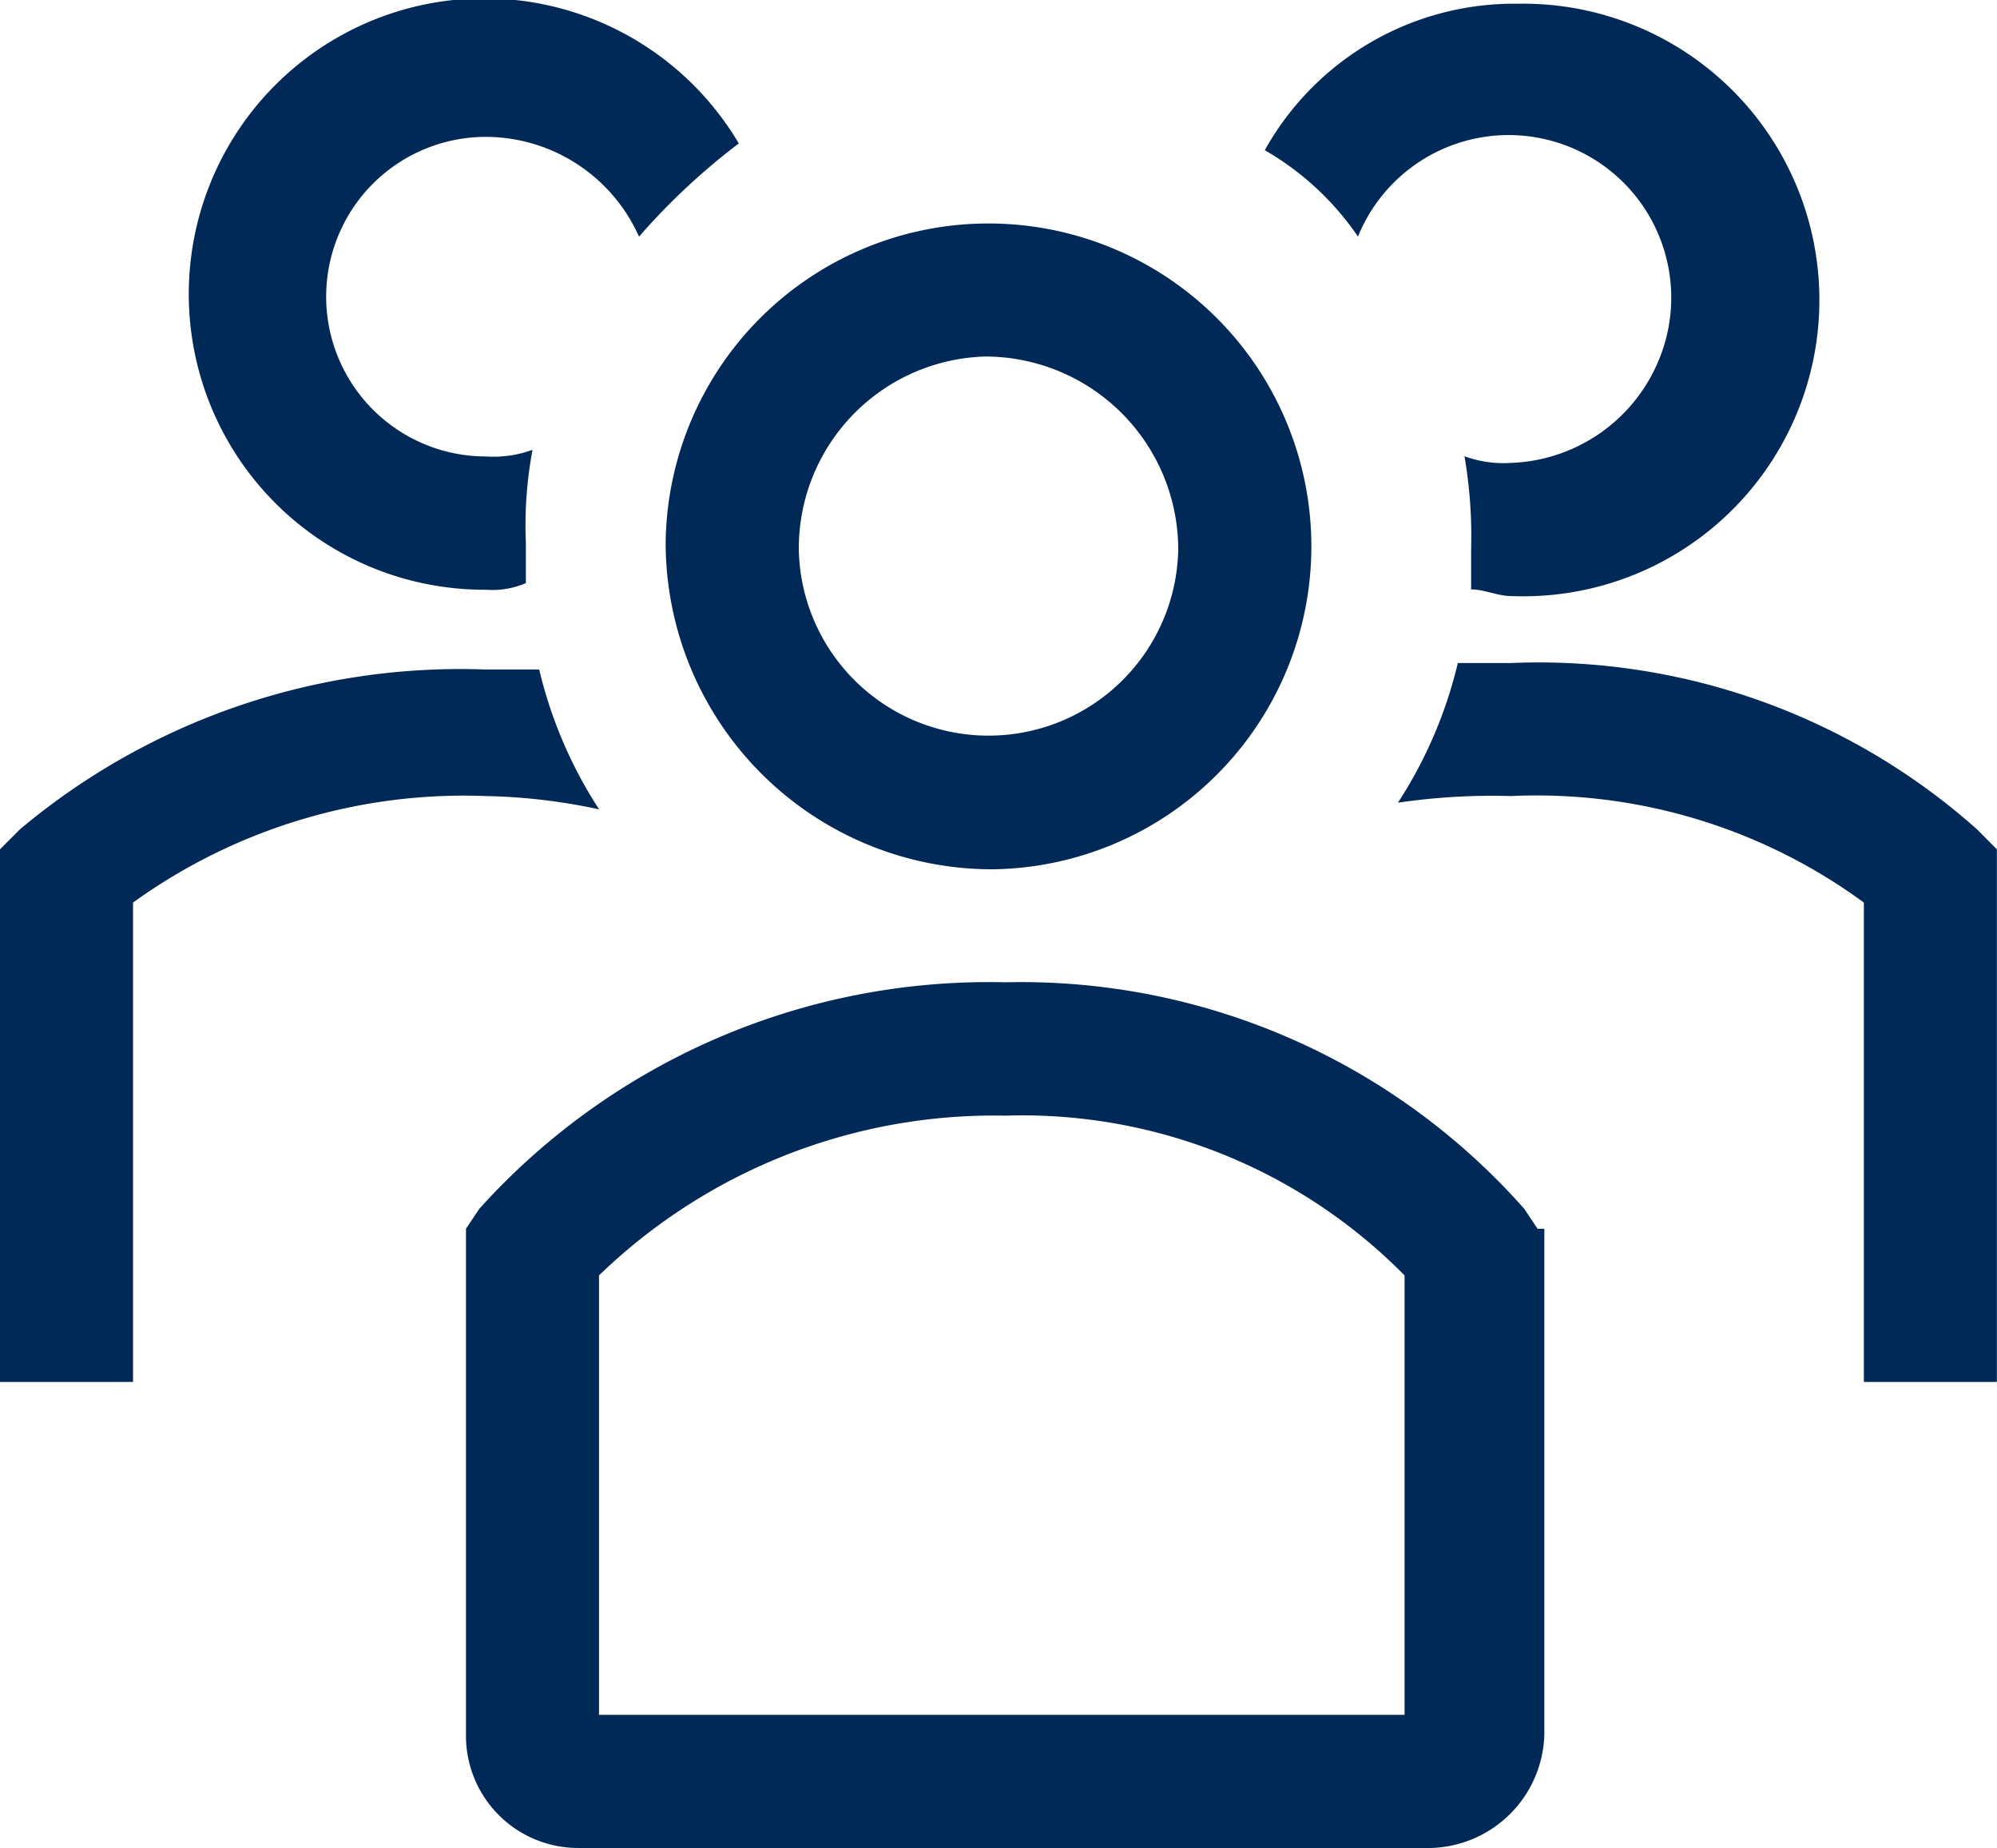 <svg xmlns="http://www.w3.org/2000/svg" width="54.042" height="50" viewBox="0 0 54.042 50"><g transform="translate(-3 -4.244)"><path d="M21.827,25.074A8.737,8.737,0,1,0,13,16.247,8.841,8.841,0,0,0,21.827,25.074ZM21.647,11.2h0a5.228,5.228,0,0,1,5.224,5.224,5.135,5.135,0,0,1-10.268,0A5.193,5.193,0,0,1,21.647,11.2Z" transform="translate(8.014 2.69)" fill="#012957"/><path d="M39.672,18.71a17.836,17.836,0,0,0-12.61-4.5H25.621A12.01,12.01,0,0,1,24,17.989a17.477,17.477,0,0,1,3.062-.18,14.983,14.983,0,0,1,9.547,2.882v12.97h3.6V19.25Z" transform="translate(16.83 7.973)" fill="#012957"/><path d="M24.522,10.6a4.4,4.4,0,1,1,8.106,3.423,4.5,4.5,0,0,1-3.963,2.7,3.066,3.066,0,0,1-1.261-.18,12.761,12.761,0,0,1,.18,2.522v1.081c.36,0,.721.18,1.081.18A8.017,8.017,0,1,0,28.845,4.3,7.725,7.725,0,0,0,22,8.263,7.691,7.691,0,0,1,24.522,10.6Z" transform="translate(15.227 0.045)" fill="#012957"/><path d="M19.213,18.089a12.011,12.011,0,0,1-1.621-3.783H16.15A18.536,18.536,0,0,0,3.54,18.629L3,19.17V33.581H6.6V20.611a15.313,15.313,0,0,1,9.547-2.882A15.864,15.864,0,0,1,19.213,18.089Z" transform="translate(0 8.053)" fill="#012957"/><path d="M13.871,20.2a2.285,2.285,0,0,0,1.081-.18V18.936a11.078,11.078,0,0,1,.18-2.522,3.066,3.066,0,0,1-1.261.18,4.323,4.323,0,0,1,0-8.647,4.551,4.551,0,0,1,4.143,2.7,17.934,17.934,0,0,1,2.7-2.522A8,8,0,1,0,13.871,20.2Z" transform="translate(2.279 0)" fill="#012957"/><path d="M39,25.67l-.36-.54A18.181,18.181,0,0,0,24.591,19,18.557,18.557,0,0,0,10.36,25.129l-.36.54V39.36a3.036,3.036,0,0,0,3.062,3.062H36.12a3.157,3.157,0,0,0,3.062-3.062V25.67ZM35.4,38.82H13.6V26.931a15.373,15.373,0,0,1,10.989-4.323A14.529,14.529,0,0,1,35.4,26.931Z" transform="translate(5.61 11.821)" fill="#012957"/></g></svg>